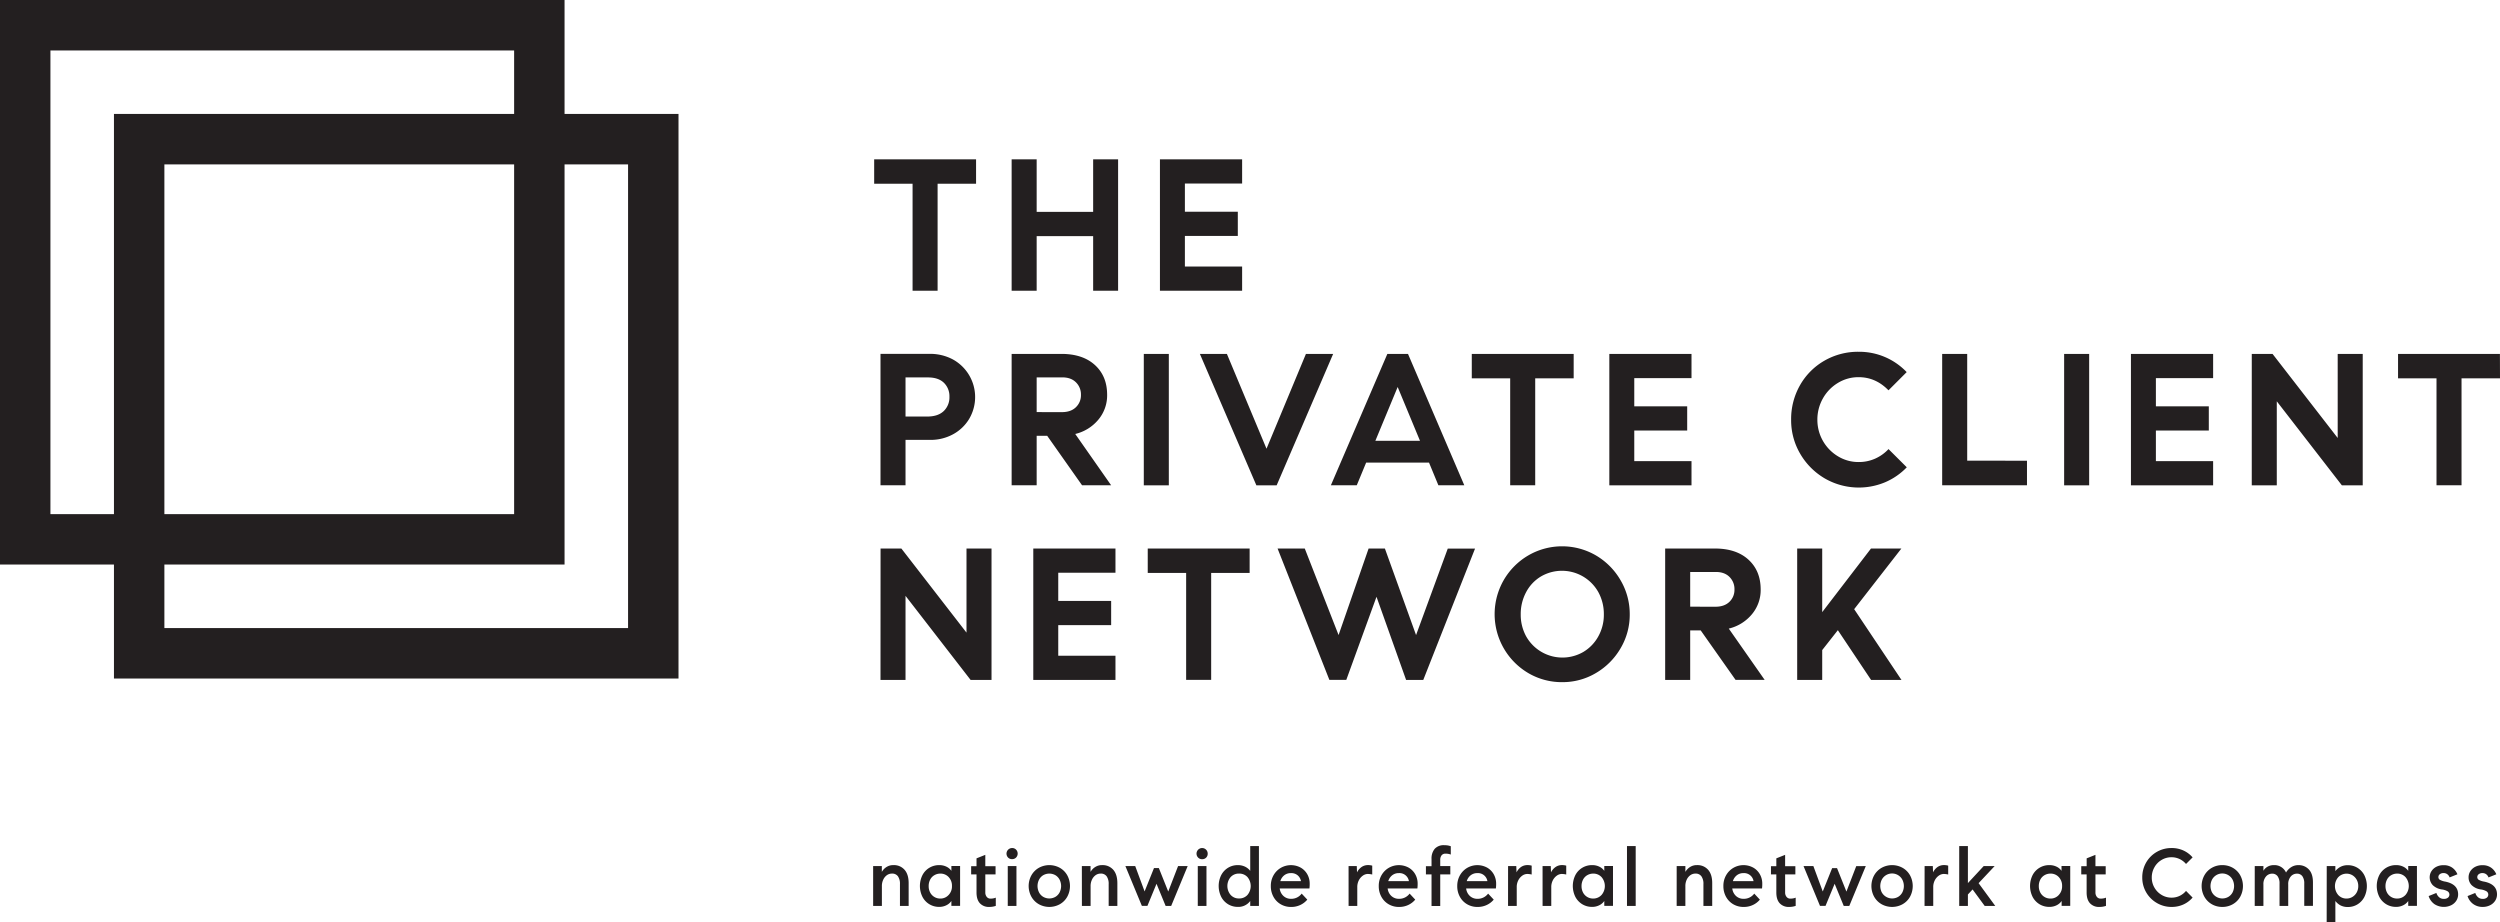<svg xmlns="http://www.w3.org/2000/svg" viewBox="0 0 1598.25 589.57"><g fill="#231f20"><path d="M624 117.47h-24.59v68.38h-16v-68.38h-24.55v-15.59H624zM714.8 101.88v84h-15.95v-34.94h-36.11v34.91h-16v-84h16v33.59h36.11v-33.56zM757.5 117.35v18h33.83v15.48H757.5v19.55h36.59v15.48h-52.54v-84h52.54v15.47zM609.12 229.76a27.45 27.45 0 0 1 10.44 38.09 27 27 0 0 1-10.38 9.84 29.84 29.84 0 0 1-14.45 3.53H578.9v29h-16v-84h31.67a30.69 30.69 0 0 1 14.55 3.54zm-5.75 33a12.11 12.11 0 0 0 3.6-9.12 11.9 11.9 0 0 0-3.54-8.93q-3.54-3.42-10.14-3.42H578.9v25h14.15q6.72-.06 10.32-3.54zM710.36 310.25h-18.59l-22.31-31.66h-6.72v31.66h-16v-84h31.79q13.67 0 21.47 7.13t7.79 19a24.14 24.14 0 0 1-5.69 16 27.49 27.49 0 0 1-14.7 9.06zm-31.42-46.78q5.63 0 8.87-3.12a10.52 10.52 0 0 0 3.24-7.91 10.82 10.82 0 0 0-3.18-8q-3.18-3.18-8.69-3.18h-16.44v22.19zM731.23 226.29h16v84h-16zM852.27 226.29l-36.11 84h-12.95l-36.11-84h17.27l25.31 60.57 25.19-60.57zM913.57 295.74h-40.19l-6 14.51h-16.55l36.11-84h13.19l36 84h-16.57zm-5.76-13.92-14.28-34.42-14.27 34.42zM1006.05 241.88h-24.59v68.37h-16v-68.37h-24.55v-15.59h65.14zM1044.79 241.76v18h33.83v15.48h-33.83v19.55h36.59v15.47h-52.54v-84h52.54v15.47zM1205.23 308.27a43.47 43.47 0 0 1-38.63-2.4 43.65 43.65 0 0 1-15.71-15.74 42.24 42.24 0 0 1-5.82-21.8 43.74 43.74 0 0 1 5.64-22 41.81 41.81 0 0 1 15.53-15.68 43 43 0 0 1 22-5.76 41.9 41.9 0 0 1 30.7 13l-11.63 11.64q-8.16-8.4-19.07-8.4a25.09 25.09 0 0 0-13.26 3.67 26.85 26.85 0 0 0-9.6 9.91 27.35 27.35 0 0 0-3.53 13.71 27.14 27.14 0 0 0 13.15 23.29 25.09 25.09 0 0 0 13.26 3.67 25.55 25.55 0 0 0 10.49-2.16 26.37 26.37 0 0 0 8.58-6.12l11.67 11.64a42.15 42.15 0 0 1-13.77 9.53zM1295.85 294.54v15.71h-54.22v-84h16v68.25zM1319.6 226.29h16v84h-16zM1378.26 241.76v18h33.83v15.48h-33.83v19.55h36.59v15.47h-52.54v-84h52.54v15.47zM1439.56 226.29h13.31l41.62 53.71v-53.71h16v84h-13.32l-41.62-53.74v53.74h-16zM1598.25 241.88h-24.59v68.37h-16v-68.37h-24.59v-15.59h65.13zM562.94 350.69h13.32l41.62 53.74v-53.74h16v84h-13.36l-41.62-53.77v53.74h-16zM676.54 366.17v18h33.82v15.47h-33.82v19.56h36.58v15.47h-52.54v-84h52.54v15.48zM798.89 366.29H774.3v68.37h-16v-68.37h-24.55v-15.6h65.14zM816.76 350.69h17.39l21.6 55.3 19.19-55.3h10.43L905.29 406l20.27-55.3H943l-33.11 84h-10.96L880 381.52l-19.32 53.14h-10.81zM977 430.28a43.71 43.71 0 0 1-15.66-59.43 43.41 43.41 0 0 1 15.72-15.78 43 43 0 0 1 43.3.06 43.71 43.71 0 0 1 15.71 15.9 42.55 42.55 0 0 1 5.82 21.77 42.06 42.06 0 0 1-5.82 21.59 43.75 43.75 0 0 1-15.71 15.83 41.63 41.63 0 0 1-21.65 5.88 42.23 42.23 0 0 1-21.71-5.82zm35.32-13.55a26.24 26.24 0 0 0 9.54-10 28.39 28.39 0 0 0 3.48-14 29.11 29.11 0 0 0-3.48-14.1 26.63 26.63 0 0 0-36.77-10.07 25.59 25.59 0 0 0-9.47 10.07 29.52 29.52 0 0 0-3.42 14.1 28.78 28.78 0 0 0 3.42 14 26.62 26.62 0 0 0 36.7 10zM1128.16 434.66h-18.6L1087.25 403h-6.71v31.67h-16v-84h31.79q13.68 0 21.47 7.14t7.8 19a24.11 24.11 0 0 1-5.7 16 27.43 27.43 0 0 1-14.69 9.05zm-31.43-46.78q5.64 0 8.88-3.12a10.52 10.52 0 0 0 3.23-7.92 10.85 10.85 0 0 0-3.17-8q-3.18-3.18-8.7-3.18h-16.43v22.19zM1185.37 389.44l30.23 45.22h-19.43l-21.23-31.79-10 12.72v19.07h-16v-84h16v40.67l31.19-40.67h19.43zM360.92 72.85V0H0v360.92h72.85v72.85h360.92V72.85zM72.85 328.68H32.24V32.25h296.44v40.6H72.85zm255.83-223.59v223.59H105.09V105.09zm72.84 296.44H105.09v-40.61h255.83V105.09h40.6zM558.2 553.69h5.56v3.7a8.87 8.87 0 0 1 3-3.12 7.88 7.88 0 0 1 4.36-1.2 9 9 0 0 1 7.18 3q2.6 3 2.6 8.49v14.59h-5.56v-13.89a8.35 8.35 0 0 0-1.3-5.06 4.47 4.47 0 0 0-3.8-1.72 5.54 5.54 0 0 0-3.22 1 7.23 7.23 0 0 0-2.34 2.85 9.4 9.4 0 0 0-.89 4.17v12.66h-5.59zM594.29 578.16a11.94 11.94 0 0 1-4.5-4.68 15.63 15.63 0 0 1 0-14.14 11.82 11.82 0 0 1 4.5-4.66 12 12 0 0 1 6.08-1.61 10.26 10.26 0 0 1 4.68 1 8 8 0 0 1 3.17 2.66v-3.09h5.57v25.48h-5.57V576a8.39 8.39 0 0 1-3.14 2.7 10.09 10.09 0 0 1-4.71 1.07 11.88 11.88 0 0 1-6.08-1.61zm12.16-6a7.91 7.91 0 0 0 2.14-5.72 8 8 0 0 0-2.11-5.72 7.06 7.06 0 0 0-5.38-2.23 7.42 7.42 0 0 0-3.72 1 6.91 6.91 0 0 0-2.68 2.78 8.7 8.7 0 0 0-1 4.21 8.54 8.54 0 0 0 1 4.19 7.1 7.1 0 0 0 2.68 2.78 7.24 7.24 0 0 0 3.72 1 7 7 0 0 0 5.35-2.3zM635.13 574.31a7.21 7.21 0 0 0 1.48-.44v5.25a12.31 12.31 0 0 1-4.21.68 7.69 7.69 0 0 1-5.95-2.34q-2.16-2.34-2.16-6.87V559h-3.43v-5.26h3.43v-5l5.62-2.24v7.28h6.55V559h-6.55v11.49a4.38 4.38 0 0 0 .91 2.88 3 3 0 0 0 2.47 1.12 10.18 10.18 0 0 0 1.84-.18zM644.52 548.29a3.59 3.59 0 0 1 2.54-6.14 3.41 3.41 0 0 1 2.5 1 3.65 3.65 0 0 1 0 5.1 3.41 3.41 0 0 1-2.5 1 3.46 3.46 0 0 1-2.54-.96zm-.26 5.4h5.56v25.48h-5.56zM664.12 578.06a12.71 12.71 0 0 1-4.76-4.81 14.22 14.22 0 0 1 0-13.63 12.71 12.71 0 0 1 4.76-4.81 13.85 13.85 0 0 1 13.44 0 12.43 12.43 0 0 1 4.76 4.81 14.36 14.36 0 0 1 0 13.63 12.43 12.43 0 0 1-4.76 4.81 13.85 13.85 0 0 1-13.44 0zm10.66-4.74a7.14 7.14 0 0 0 2.65-2.88 9 9 0 0 0 0-8 7.24 7.24 0 0 0-2.65-2.89 7.89 7.89 0 0 0-7.9 0 7.24 7.24 0 0 0-2.65 2.89 9 9 0 0 0 0 8 7.14 7.14 0 0 0 2.65 2.88 7.83 7.83 0 0 0 7.9 0zM691.63 553.69h5.56v3.7a8.87 8.87 0 0 1 3-3.12 7.88 7.88 0 0 1 4.36-1.2 9 9 0 0 1 7.18 3q2.59 3 2.6 8.49v14.59h-5.56v-13.89a8.35 8.35 0 0 0-1.3-5.06 4.47 4.47 0 0 0-3.8-1.72 5.54 5.54 0 0 0-3.22 1 7.23 7.23 0 0 0-2.34 2.85 9.4 9.4 0 0 0-.89 4.17v12.66h-5.56zM759.28 553.69l-10.55 25.48h-3.54L739.36 565l-5.82 14.14H730l-10.55-25.48h6.29l6 16.23 6-14.93h3.11l6 15 6.29-16.28zM766 548.29a3.59 3.59 0 0 1 2.55-6.14 3.55 3.55 0 0 1 3.53 3.59 3.46 3.46 0 0 1-1 2.55 3.4 3.4 0 0 1-2.49 1 3.47 3.47 0 0 1-2.59-1zm-.26 5.4h5.56v25.48h-5.56zM780.76 559.39a11.94 11.94 0 0 1 4.44-4.68 11.78 11.78 0 0 1 6.06-1.64 10.54 10.54 0 0 1 4.71 1 9.4 9.4 0 0 1 3.3 2.67V540.9h5.56v38.27h-5.56V576a9.39 9.39 0 0 1-8 3.77 11.78 11.78 0 0 1-6.06-1.64 11.94 11.94 0 0 1-4.44-4.68 15.69 15.69 0 0 1 0-14.09zm6 12.74a6.92 6.92 0 0 0 5.28 2.26 7.06 7.06 0 0 0 5.46-2.24 8.91 8.91 0 0 0 0-11.44 7.09 7.09 0 0 0-5.46-2.23 7 7 0 0 0-5.28 2.23 8.81 8.81 0 0 0 0 11.42zM837.12 568h-19a7.64 7.64 0 0 0 2.4 4.81 6.9 6.9 0 0 0 4.83 1.8 8.22 8.22 0 0 0 6.81-3.33l3.59 3.85a12.91 12.91 0 0 1-4.37 3.38 13.47 13.47 0 0 1-6 1.3 12.85 12.85 0 0 1-6.63-1.72 12.29 12.29 0 0 1-4.62-4.76 13.88 13.88 0 0 1-1.69-6.89 13.64 13.64 0 0 1 1.76-6.94 12.73 12.73 0 0 1 4.71-4.73 13 13 0 0 1 12.51-.16 11.19 11.19 0 0 1 4.31 4.27 12.1 12.1 0 0 1 1.56 6.11 21 21 0 0 1-.17 3.01zm-5.4-4.68a6.41 6.41 0 0 0-2.14-3.74 6.34 6.34 0 0 0-4.26-1.4 6.71 6.71 0 0 0-4.32 1.4 7.5 7.5 0 0 0-2.49 3.74zM862.14 553.69h5.25l.15 4a9.13 9.13 0 0 1 3.05-3.5 7.15 7.15 0 0 1 3.92-1.14 9.29 9.29 0 0 1 2.76.36v5.67a13.16 13.16 0 0 0-2.81-.36 5.55 5.55 0 0 0-3.17 1.06 8.25 8.25 0 0 0-2.58 3 9.32 9.32 0 0 0-1 4.37v12h-5.56zM906.13 568h-19a7.63 7.63 0 0 0 2.39 4.81 6.93 6.93 0 0 0 4.84 1.8 8.25 8.25 0 0 0 6.81-3.33l3.59 3.85a13 13 0 0 1-4.37 3.38 13.5 13.5 0 0 1-6 1.3 12.85 12.85 0 0 1-6.63-1.72 12.32 12.32 0 0 1-4.63-4.76 13.88 13.88 0 0 1-1.69-6.89 13.55 13.55 0 0 1 1.77-6.94 12.77 12.77 0 0 1 4.7-4.73 13 13 0 0 1 12.51-.16 11.15 11.15 0 0 1 4.32 4.27 12.1 12.1 0 0 1 1.56 6.11 21 21 0 0 1-.17 3.01zm-5.41-4.68a6.11 6.11 0 0 0-6.4-5.14 6.7 6.7 0 0 0-4.31 1.4 7.52 7.52 0 0 0-2.5 3.74zM921.65 546.75a4.63 4.63 0 0 0-.91 3.1v3.84h6.45V559h-6.45v20.22h-5.56V559h-3.59v-5.26h3.59v-4.57a9.52 9.52 0 0 1 2.05-6.53 7.62 7.62 0 0 1 6-2.31 14.9 14.9 0 0 1 2.26.15 12.58 12.58 0 0 1 2 .52v5.31a9.24 9.24 0 0 0-3.38-.57 3.08 3.08 0 0 0-2.46 1.01zM956.31 568h-19a7.63 7.63 0 0 0 2.39 4.81 6.93 6.93 0 0 0 4.84 1.8 8.25 8.25 0 0 0 6.81-3.33l3.59 3.85a13 13 0 0 1-4.37 3.38 13.5 13.5 0 0 1-6 1.3 12.85 12.85 0 0 1-6.63-1.72 12.32 12.32 0 0 1-4.63-4.76 13.88 13.88 0 0 1-1.69-6.89 13.55 13.55 0 0 1 1.77-6.94 12.77 12.77 0 0 1 4.7-4.73 13 13 0 0 1 12.51-.16 11.15 11.15 0 0 1 4.32 4.27 12.1 12.1 0 0 1 1.56 6.11 21 21 0 0 1-.17 3.01zm-5.41-4.68a6.11 6.11 0 0 0-6.4-5.14 6.7 6.7 0 0 0-4.31 1.4 7.52 7.52 0 0 0-2.5 3.74zM964.11 553.69h5.25l.16 4a9 9 0 0 1 3-3.5 7.15 7.15 0 0 1 3.92-1.14 9.24 9.24 0 0 1 2.76.36v5.67a13.09 13.09 0 0 0-2.81-.36 5.57 5.57 0 0 0-3.17 1.06 8.14 8.14 0 0 0-2.57 3 9.21 9.21 0 0 0-1 4.37v12h-5.56zM986.16 553.69h5.25l.15 4a9.13 9.13 0 0 1 3.05-3.5 7.15 7.15 0 0 1 3.92-1.14 9.29 9.29 0 0 1 2.76.36v5.67a13.16 13.16 0 0 0-2.81-.36 5.55 5.55 0 0 0-3.17 1.06 8.25 8.25 0 0 0-2.58 3 9.32 9.32 0 0 0-1 4.37v12h-5.56zM1011.69 578.16a12.08 12.08 0 0 1-4.5-4.68 15.63 15.63 0 0 1 0-14.14 11.88 11.88 0 0 1 10.58-6.27 10.2 10.2 0 0 1 4.68 1 8 8 0 0 1 3.17 2.66v-3.09h5.57v25.48h-5.57V576a8.32 8.32 0 0 1-3.14 2.7 10.09 10.09 0 0 1-4.71 1.07 11.88 11.88 0 0 1-6.08-1.61zm12.17-6a8.78 8.78 0 0 0 0-11.44 7.06 7.06 0 0 0-5.38-2.23 7.42 7.42 0 0 0-3.72 1 7 7 0 0 0-2.68 2.78 8.81 8.81 0 0 0-1 4.21 8.65 8.65 0 0 0 1 4.19 7.18 7.18 0 0 0 6.4 3.77 7.08 7.08 0 0 0 5.38-2.29zM1040.13 540.9h5.57v38.27h-5.57zM1071.9 553.69h5.57v3.7a8.76 8.76 0 0 1 3-3.12 7.91 7.91 0 0 1 4.37-1.2 9 9 0 0 1 7.18 3q2.6 3 2.6 8.49v14.59H1089v-13.89a8.28 8.28 0 0 0-1.3-5.06 4.45 4.45 0 0 0-3.79-1.72 5.57 5.57 0 0 0-3.23 1 7.23 7.23 0 0 0-2.34 2.85 9.4 9.4 0 0 0-.88 4.17v12.66h-5.57zM1126.45 568h-19a7.63 7.63 0 0 0 2.39 4.81 6.93 6.93 0 0 0 4.84 1.8 8.22 8.22 0 0 0 6.81-3.33l3.59 3.85a12.91 12.91 0 0 1-4.37 3.38 13.5 13.5 0 0 1-6 1.3 12.85 12.85 0 0 1-6.63-1.72 12.32 12.32 0 0 1-4.63-4.76 14 14 0 0 1-1.69-6.89 13.55 13.55 0 0 1 1.77-6.94 12.73 12.73 0 0 1 4.71-4.73 12.94 12.94 0 0 1 12.5-.16 11.15 11.15 0 0 1 4.32 4.27 12.1 12.1 0 0 1 1.56 6.11 21 21 0 0 1-.17 3.01zm-5.41-4.68a6.11 6.11 0 0 0-6.39-5.14 6.71 6.71 0 0 0-4.32 1.4 7.52 7.52 0 0 0-2.5 3.74zM1146.5 574.31a7.4 7.4 0 0 0 1.48-.44v5.25a12.35 12.35 0 0 1-4.21.68 7.71 7.71 0 0 1-6-2.34q-2.16-2.34-2.16-6.87V559h-3.43v-5.26h3.43v-5l5.62-2.24v7.28h6.55V559h-6.55v11.49a4.38 4.38 0 0 0 .91 2.88 3 3 0 0 0 2.47 1.12 10.3 10.3 0 0 0 1.89-.18zM1192.8 553.69l-10.55 25.48h-3.54l-5.82-14.17-5.83 14.14h-3.53L1153 553.69h6.29l6 16.23 6-14.93h3.12l6 15 6.29-16.28zM1202.89 578.06a12.71 12.71 0 0 1-4.76-4.81 14.22 14.22 0 0 1 0-13.63 12.71 12.71 0 0 1 4.76-4.81 13.85 13.85 0 0 1 13.44 0 12.43 12.43 0 0 1 4.76 4.81 14.36 14.36 0 0 1 0 13.63 12.43 12.43 0 0 1-4.76 4.81 13.85 13.85 0 0 1-13.44 0zm10.66-4.74a7.21 7.21 0 0 0 2.65-2.88 9 9 0 0 0 0-8 7.43 7.43 0 0 0-13.21 0 9.09 9.09 0 0 0 0 8 7.61 7.61 0 0 0 10.56 2.88zM1230.4 553.69h5.25l.15 4a9.13 9.13 0 0 1 3-3.5 7.15 7.15 0 0 1 3.92-1.14 9.24 9.24 0 0 1 2.76.36v5.67a13.16 13.16 0 0 0-2.81-.36 5.57 5.57 0 0 0-3.17 1.06 8.25 8.25 0 0 0-2.58 3 9.32 9.32 0 0 0-1 4.37v12h-5.56zM1261.08 568.62l-3 3.22v7.33h-5.56V540.9h5.56v23.66l10.09-10.87h7l-10.25 10.92 10.66 14.56h-6.76zM1304 578.16a12.08 12.08 0 0 1-4.5-4.68 15.63 15.63 0 0 1 0-14.14 11.88 11.88 0 0 1 10.58-6.27 10.26 10.26 0 0 1 4.68 1 8 8 0 0 1 3.17 2.66v-3.09h5.57v25.48h-5.5V576a8.39 8.39 0 0 1-3.14 2.7 10.09 10.09 0 0 1-4.71 1.07 11.88 11.88 0 0 1-6.15-1.61zm12.16-6a7.91 7.91 0 0 0 2.14-5.72 8 8 0 0 0-2.11-5.72 7.06 7.06 0 0 0-5.38-2.23 7.42 7.42 0 0 0-3.72 1 6.91 6.91 0 0 0-2.68 2.78 8.7 8.7 0 0 0-1 4.21 8.54 8.54 0 0 0 1 4.19 7.1 7.1 0 0 0 2.68 2.78 7.24 7.24 0 0 0 3.72 1 7 7 0 0 0 5.38-2.3zM1344.87 574.31a7.21 7.21 0 0 0 1.48-.44v5.25a12.31 12.31 0 0 1-4.21.68 7.69 7.69 0 0 1-6-2.34q-2.16-2.34-2.16-6.87V559h-3.43v-5.26h3.45v-5l5.62-2.24v7.28h6.55V559h-6.55v11.49a4.38 4.38 0 0 0 .91 2.88 3 3 0 0 0 2.47 1.12 10.18 10.18 0 0 0 1.87-.18zM1395.83 578.24a17.94 17.94 0 0 1-7.56 1.56 18.28 18.28 0 0 1-9.36-2.5 18.62 18.62 0 0 1-9.36-16.3 18.83 18.83 0 0 1 2.49-9.61 18.38 18.38 0 0 1 6.79-6.77 18.63 18.63 0 0 1 9.44-2.47 17.94 17.94 0 0 1 7.56 1.56 17.26 17.26 0 0 1 5.9 4.42l-4.21 4.21a12.09 12.09 0 0 0-9.25-4.31 12.3 12.3 0 0 0-6.3 1.69 12.46 12.46 0 0 0-4.62 4.69 13 13 0 0 0-1.72 6.59 12.6 12.6 0 0 0 1.72 6.49 12.82 12.82 0 0 0 4.62 4.66 12.13 12.13 0 0 0 6.3 1.72 11.86 11.86 0 0 0 9.25-4.32l4.21 4.27a17.26 17.26 0 0 1-5.9 4.42zM1414 578.06a12.68 12.68 0 0 1-4.75-4.81 14.14 14.14 0 0 1 0-13.63 12.68 12.68 0 0 1 4.75-4.81 13.19 13.19 0 0 1 6.71-1.74 13.35 13.35 0 0 1 6.74 1.74 12.47 12.47 0 0 1 4.75 4.81 14.36 14.36 0 0 1 0 13.63 12.47 12.47 0 0 1-4.75 4.81 13.35 13.35 0 0 1-6.74 1.74 13.19 13.19 0 0 1-6.71-1.74zm10.66-4.74a7.24 7.24 0 0 0 2.66-2.88 9.09 9.09 0 0 0 0-8 7.43 7.43 0 0 0-13.21 0 9 9 0 0 0 0 8 7.59 7.59 0 0 0 10.55 2.88zM1441.46 553.69h5.54v3a7.09 7.09 0 0 1 2.66-2.61 7.64 7.64 0 0 1 3.9-1 8.14 8.14 0 0 1 7.9 4.73 9.88 9.88 0 0 1 3.25-3.4 8.34 8.34 0 0 1 4.65-1.33 8.75 8.75 0 0 1 6.71 2.79c1.74 1.86 2.6 4.61 2.6 8.26v15h-5.56v-14.24a7.8 7.8 0 0 0-1.22-4.74 4.14 4.14 0 0 0-3.51-1.62 5.08 5.08 0 0 0-3.88 1.8 7.37 7.37 0 0 0-1.64 5.13v13.71h-5.56v-14.28a7.66 7.66 0 0 0-1.25-4.74 4.2 4.2 0 0 0-3.53-1.62 5.1 5.1 0 0 0-3.85 1.8 7.28 7.28 0 0 0-1.67 5.13v13.71h-5.56zM1487.48 553.69h5.52v3.2a10.18 10.18 0 0 1 3.36-2.77 10 10 0 0 1 4.7-1 11.63 11.63 0 0 1 6 1.64 12 12 0 0 1 4.42 4.68 15.78 15.78 0 0 1 0 14.09 12 12 0 0 1-4.42 4.68 11.63 11.63 0 0 1-6 1.64 10.09 10.09 0 0 1-4.7-1A10.27 10.27 0 0 1 1493 576v13.57h-5.56zm16.46 19.69a7.46 7.46 0 0 0 2.7-2.84 8.24 8.24 0 0 0 1-4.11 8.12 8.12 0 0 0-1-4 7.66 7.66 0 0 0-2.7-2.86 7.39 7.39 0 0 0-9.1 1.22 8.74 8.74 0 0 0 0 11.39 7 7 0 0 0 5.38 2.26 7.16 7.16 0 0 0 3.72-1.06zM1525.65 578.16a12.08 12.08 0 0 1-4.5-4.68 15.63 15.63 0 0 1 0-14.14 11.88 11.88 0 0 1 10.58-6.27 10.2 10.2 0 0 1 4.68 1 8 8 0 0 1 3.17 2.66v-3.09h5.57v25.48h-5.57V576a8.32 8.32 0 0 1-3.14 2.7 10.09 10.09 0 0 1-4.71 1.07 11.88 11.88 0 0 1-6.08-1.61zm12.17-6a8.78 8.78 0 0 0 0-11.44 7.06 7.06 0 0 0-5.38-2.23 7.42 7.42 0 0 0-3.72 1 7 7 0 0 0-2.68 2.78 8.81 8.81 0 0 0-1 4.21 8.65 8.65 0 0 0 1 4.19 7.18 7.18 0 0 0 6.4 3.77 7.08 7.08 0 0 0 5.38-2.29zM1556.12 577.85a9.74 9.74 0 0 1-3.48-5l4.94-2a5.84 5.84 0 0 0 1.82 2.81 4.5 4.5 0 0 0 3 1 4 4 0 0 0 2.58-.78 2.53 2.53 0 0 0-.11-4 9.48 9.48 0 0 0-3.77-1.25 10.47 10.47 0 0 1-5.8-2.71 7.35 7.35 0 0 1-.85-9 8 8 0 0 1 3.17-2.81 9.89 9.89 0 0 1 4.57-1 9.28 9.28 0 0 1 5.52 1.59 9.43 9.43 0 0 1 3.32 4.23l-5 2a4.19 4.19 0 0 0-1.43-2 3.92 3.92 0 0 0-2.47-.78 3.75 3.75 0 0 0-2.34.72 2.24 2.24 0 0 0-.93 1.82 2 2 0 0 0 1 1.8 10.71 10.71 0 0 0 3.41 1.12q8.21 1.67 8.21 8.16a7.37 7.37 0 0 1-1.17 4.06 8.21 8.21 0 0 1-3.25 2.88 11 11 0 0 1-11-.88zM1581 577.85a9.82 9.82 0 0 1-3.49-5l4.94-2a5.91 5.91 0 0 0 1.82 2.81 4.54 4.54 0 0 0 3 1 4 4 0 0 0 2.57-.78 2.54 2.54 0 0 0-.1-4 9.48 9.48 0 0 0-3.77-1.25 10.47 10.47 0 0 1-5.8-2.71 7 7 0 0 1-2-5.09 7.06 7.06 0 0 1 1.14-3.9 8.06 8.06 0 0 1 3.18-2.81 9.89 9.89 0 0 1 4.57-1 9.27 9.27 0 0 1 5.51 1.59 9.51 9.51 0 0 1 3.33 4.23l-5 2a4.19 4.19 0 0 0-1.43-2 3.94 3.94 0 0 0-2.47-.78 3.71 3.71 0 0 0-2.34.72 2.25 2.25 0 0 0-.94 1.82 2 2 0 0 0 1 1.8 10.63 10.63 0 0 0 3.4 1.12q8.22 1.67 8.22 8.16a7.37 7.37 0 0 1-1.17 4.06 8.21 8.21 0 0 1-3.25 2.88 10.14 10.14 0 0 1-4.68 1.07 10 10 0 0 1-6.24-1.94z"/></g></svg>